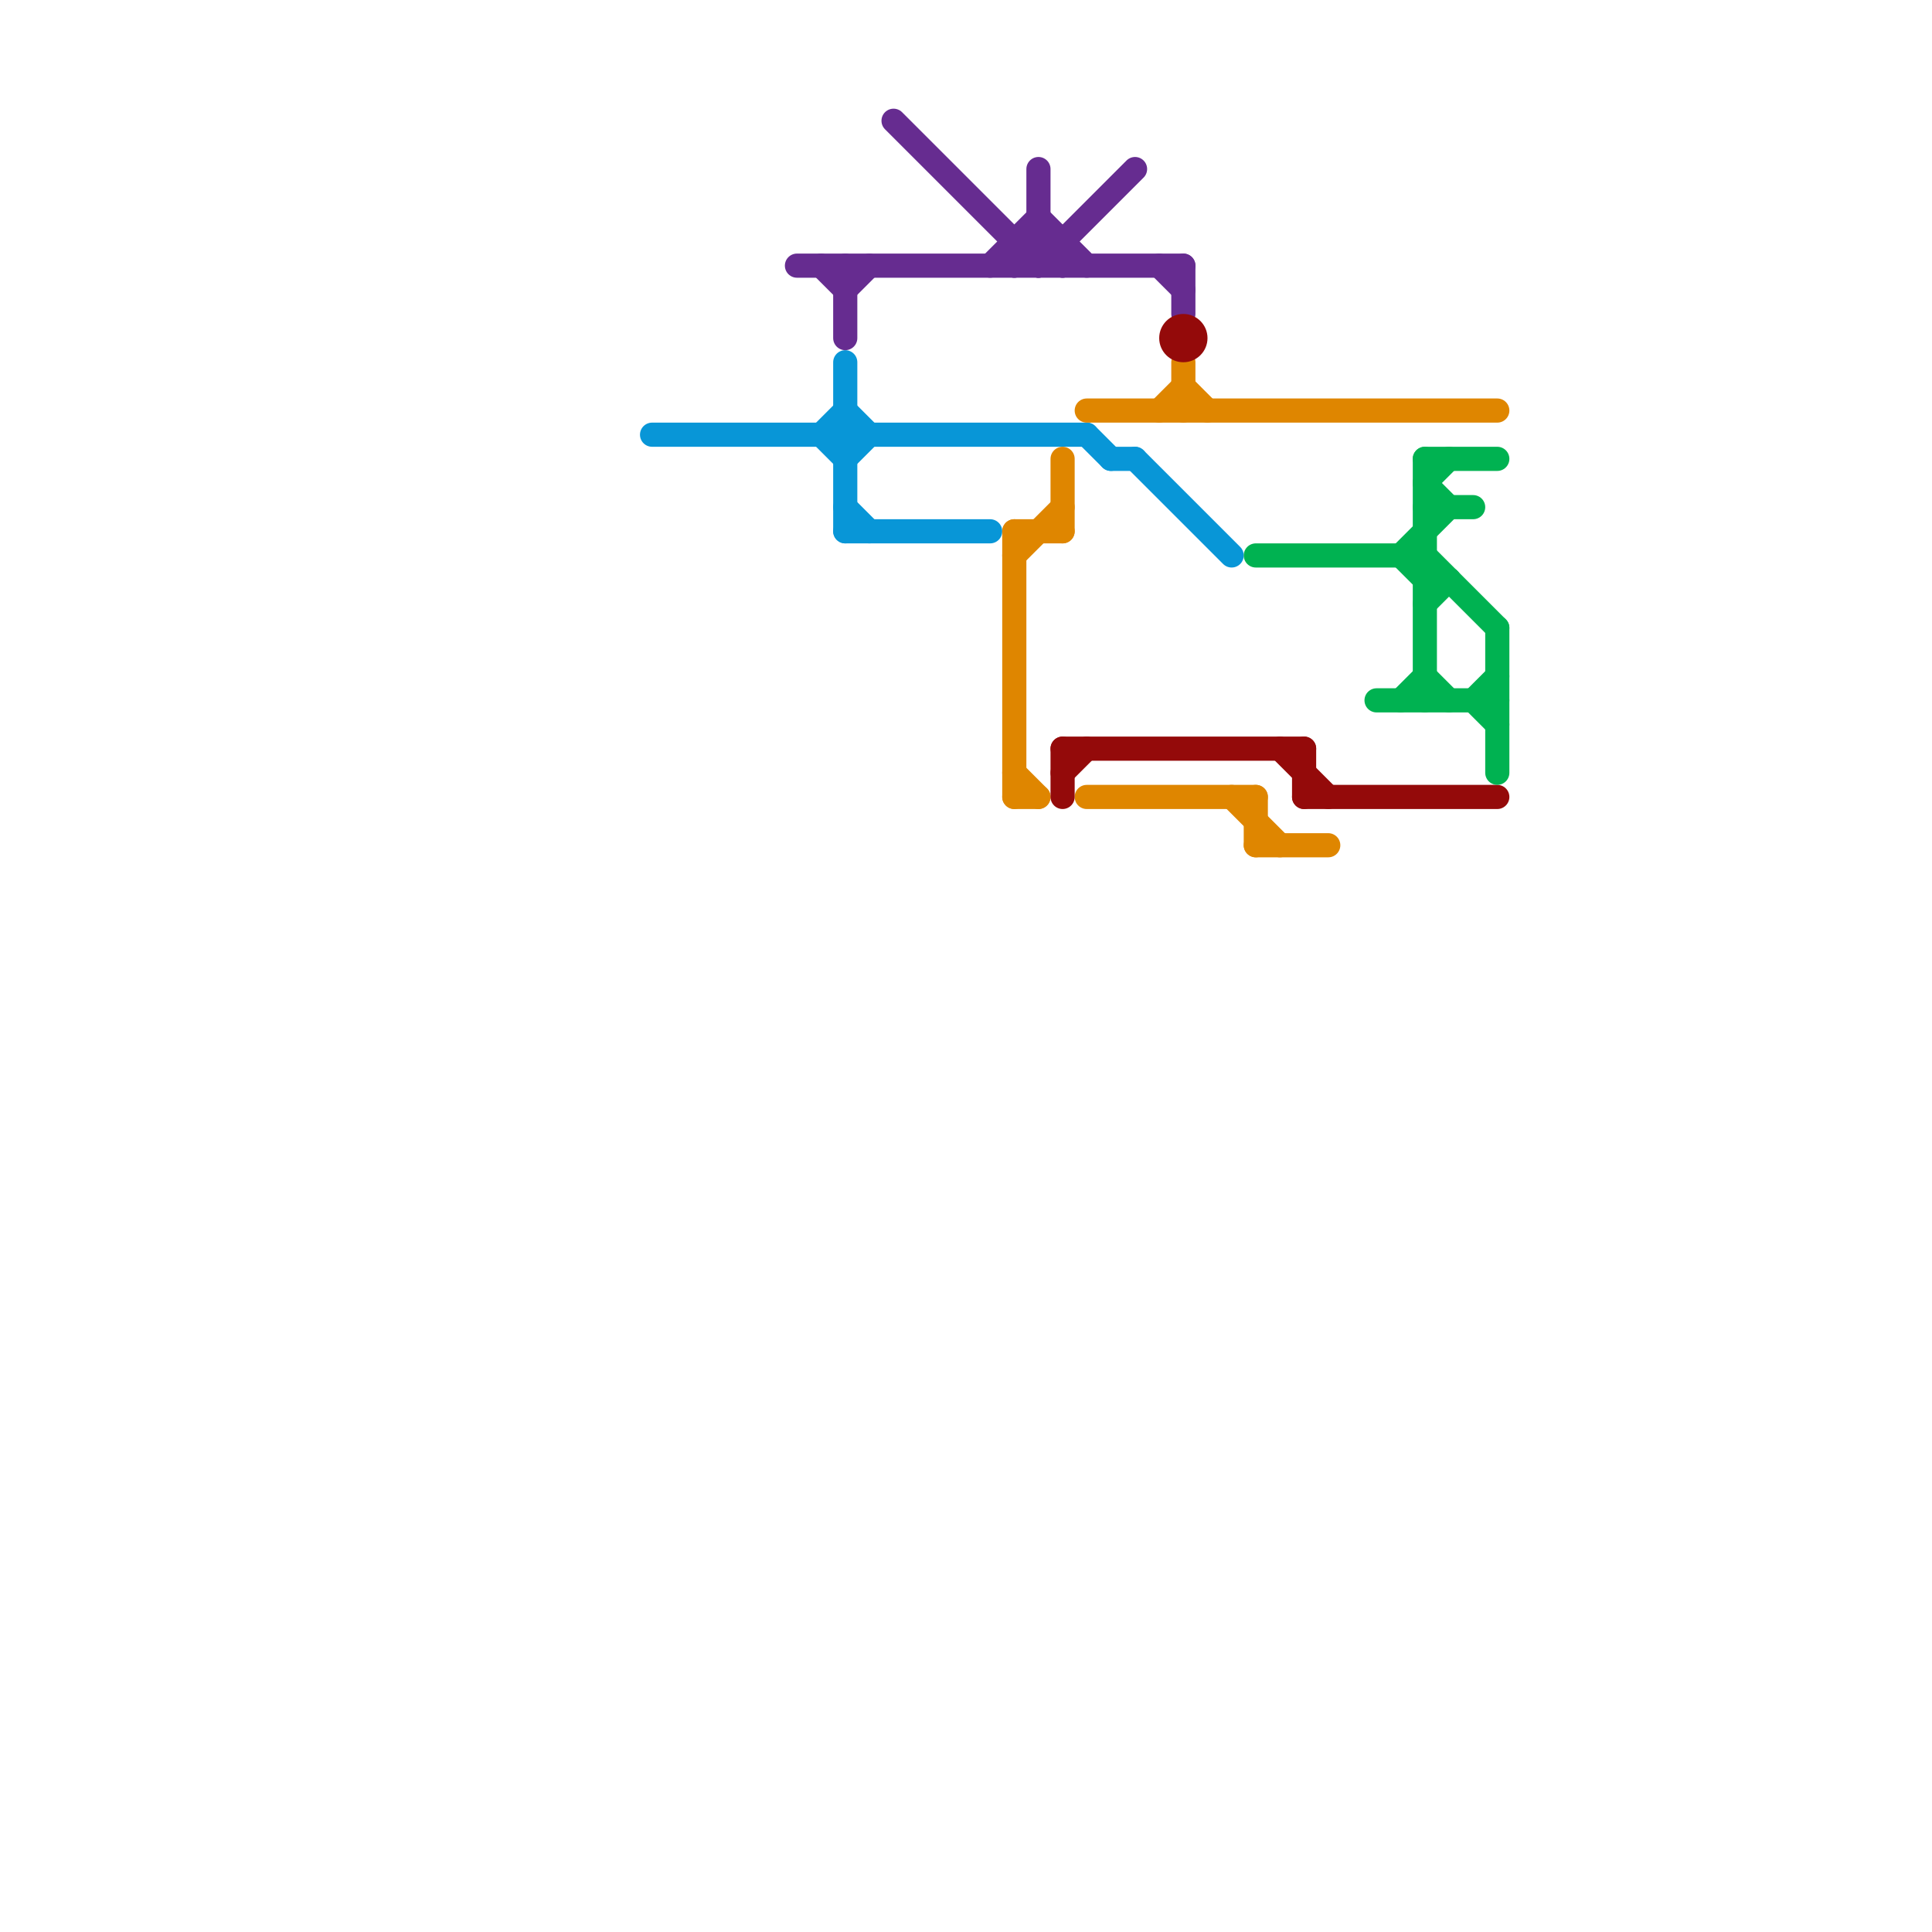 
<svg version="1.1" xmlns="http://www.w3.org/2000/svg" viewBox="0 0 80 80">
<style>text { font: 1px Helvetica; font-weight: 600; white-space: pre; dominant-baseline: central; } line { stroke-width: 1; fill: none; stroke-linecap: round; stroke-linejoin: round; } .c0 { stroke: #0896d7 } .c1 { stroke: #662c90 } .c2 { stroke: #df8600 } .c3 { stroke: #940a0a } .c4 { stroke: #00b251 }</style><defs><g id="wm-xf"><circle r="1.2" fill="#000"/><circle r="0.9" fill="#fff"/><circle r="0.6" fill="#000"/><circle r="0.3" fill="#fff"/></g><g id="wm"><circle r="0.6" fill="#000"/><circle r="0.3" fill="#fff"/></g></defs><line class="c0" x1="35" y1="21" x2="36" y2="22"/><line class="c0" x1="47" y1="19" x2="51" y2="23"/><line class="c0" x1="27" y1="18" x2="45" y2="18"/><line class="c0" x1="34" y1="18" x2="35" y2="19"/><line class="c0" x1="35" y1="15" x2="35" y2="22"/><line class="c0" x1="35" y1="22" x2="41" y2="22"/><line class="c0" x1="46" y1="19" x2="47" y2="19"/><line class="c0" x1="45" y1="18" x2="46" y2="19"/><line class="c0" x1="35" y1="19" x2="36" y2="18"/><line class="c0" x1="34" y1="18" x2="35" y2="17"/><line class="c0" x1="35" y1="17" x2="36" y2="18"/><line class="c1" x1="44" y1="10" x2="44" y2="11"/><line class="c1" x1="43" y1="7" x2="43" y2="11"/><line class="c1" x1="35" y1="11" x2="35" y2="14"/><line class="c1" x1="35" y1="12" x2="36" y2="11"/><line class="c1" x1="42" y1="10" x2="42" y2="11"/><line class="c1" x1="34" y1="11" x2="35" y2="12"/><line class="c1" x1="41" y1="11" x2="43" y2="9"/><line class="c1" x1="43" y1="11" x2="47" y2="7"/><line class="c1" x1="42" y1="10" x2="44" y2="10"/><line class="c1" x1="33" y1="11" x2="49" y2="11"/><line class="c1" x1="49" y1="11" x2="49" y2="13"/><line class="c1" x1="37" y1="5" x2="43" y2="11"/><line class="c1" x1="42" y1="11" x2="43" y2="10"/><line class="c1" x1="43" y1="9" x2="45" y2="11"/><line class="c1" x1="43" y1="10" x2="44" y2="11"/><line class="c1" x1="48" y1="11" x2="49" y2="12"/><line class="c2" x1="51" y1="33" x2="53" y2="35"/><line class="c2" x1="44" y1="19" x2="44" y2="22"/><line class="c2" x1="49" y1="15" x2="49" y2="17"/><line class="c2" x1="42" y1="22" x2="42" y2="33"/><line class="c2" x1="42" y1="32" x2="43" y2="33"/><line class="c2" x1="42" y1="23" x2="44" y2="21"/><line class="c2" x1="52" y1="35" x2="55" y2="35"/><line class="c2" x1="48" y1="17" x2="49" y2="16"/><line class="c2" x1="52" y1="33" x2="52" y2="35"/><line class="c2" x1="45" y1="33" x2="52" y2="33"/><line class="c2" x1="49" y1="16" x2="50" y2="17"/><line class="c2" x1="42" y1="33" x2="43" y2="33"/><line class="c2" x1="45" y1="17" x2="62" y2="17"/><line class="c2" x1="42" y1="22" x2="44" y2="22"/><line class="c3" x1="44" y1="31" x2="54" y2="31"/><line class="c3" x1="44" y1="32" x2="45" y2="31"/><line class="c3" x1="53" y1="31" x2="55" y2="33"/><line class="c3" x1="44" y1="31" x2="44" y2="33"/><line class="c3" x1="54" y1="33" x2="62" y2="33"/><line class="c3" x1="54" y1="31" x2="54" y2="33"/><circle cx="49" cy="14" r="1" fill="#940a0a" /><line class="c4" x1="59" y1="20" x2="60" y2="19"/><line class="c4" x1="58" y1="29" x2="59" y2="28"/><line class="c4" x1="62" y1="26" x2="62" y2="32"/><line class="c4" x1="57" y1="29" x2="62" y2="29"/><line class="c4" x1="59" y1="25" x2="60" y2="24"/><line class="c4" x1="61" y1="29" x2="62" y2="30"/><line class="c4" x1="58" y1="23" x2="59" y2="24"/><line class="c4" x1="52" y1="23" x2="59" y2="23"/><line class="c4" x1="59" y1="19" x2="59" y2="29"/><line class="c4" x1="59" y1="20" x2="60" y2="21"/><line class="c4" x1="61" y1="29" x2="62" y2="28"/><line class="c4" x1="59" y1="28" x2="60" y2="29"/><line class="c4" x1="59" y1="24" x2="60" y2="24"/><line class="c4" x1="59" y1="21" x2="61" y2="21"/><line class="c4" x1="58" y1="23" x2="60" y2="21"/><line class="c4" x1="59" y1="19" x2="62" y2="19"/><line class="c4" x1="59" y1="23" x2="62" y2="26"/>
</svg>
